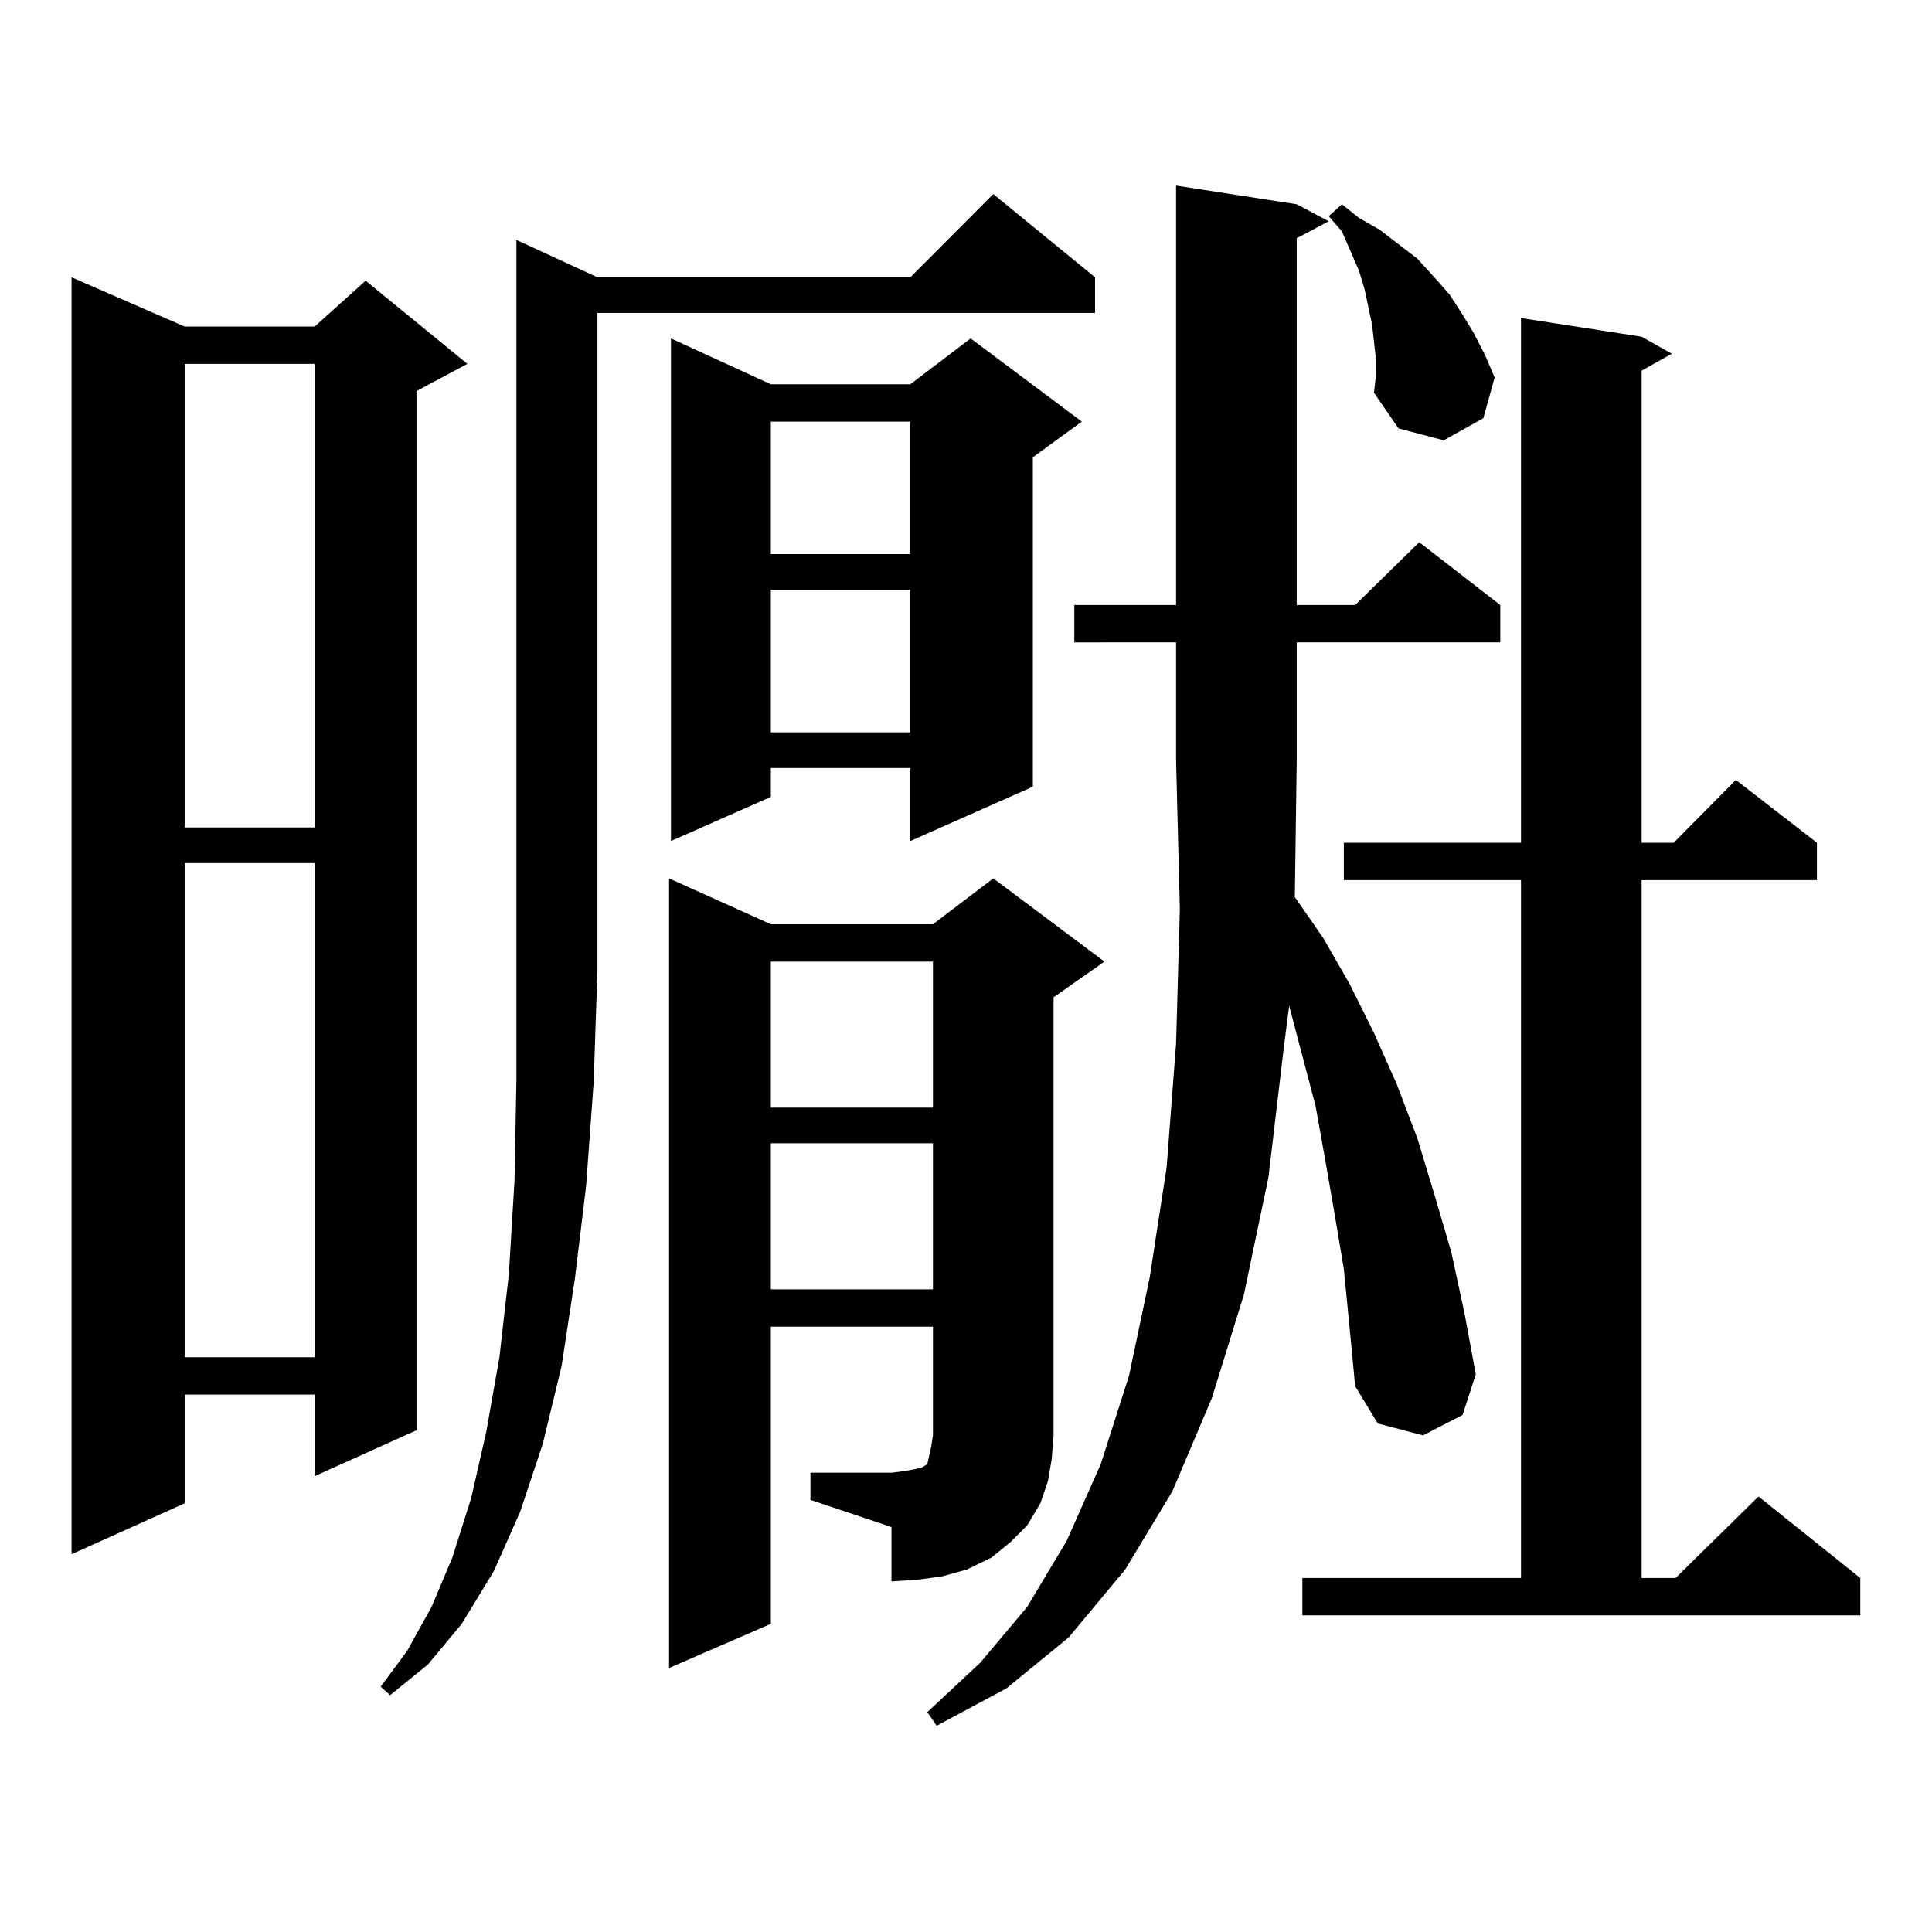 <?xml version="1.0" encoding="utf-8"?>
<!-- Generator: Adobe Illustrator 16.0.0, SVG Export Plug-In . SVG Version: 6.00 Build 0)  -->
<!DOCTYPE svg PUBLIC "-//W3C//DTD SVG 1.1//EN" "http://www.w3.org/Graphics/SVG/1.1/DTD/svg11.dtd">
<svg version="1.1" id="图层_1" xmlns="http://www.w3.org/2000/svg" xmlns:xlink="http://www.w3.org/1999/xlink" x="0px" y="0px"
	 width="1000px" height="1000px" viewBox="0 0 1000 1000" enable-background="new 0 0 1000 1000" xml:space="preserve">
<path d="M95.583,169.016h67.315l26.341-23.73l52.681,43.066l-26.34,14.063v537.891l-52.682,23.73v-42.188H95.583v56.25
	l-58.535,26.367V143.527L95.583,169.016z M95.583,188.352v239.941h67.315V188.352H95.583z M95.583,446.75v255.762h67.315V446.75
	H95.583z M309.236,143.527h161.947l42.926-43.066l52.682,43.066v18.457H309.236v340.137l-1.951,58.008l-3.902,53.613l-5.854,48.34
	l-6.829,44.824l-9.756,40.43l-11.707,35.156l-13.658,30.762L238.994,840.5l-17.56,21.094l-19.512,15.82l-4.878-4.395l13.658-18.457
	l12.683-22.852l10.731-25.488l9.755-30.762l7.805-34.277l6.829-38.672l4.878-43.066l2.927-48.34l0.976-51.855V124.191
	L309.236,143.527z M419.478,762.277h41.95l6.829-0.879l4.878-0.879l3.902-0.879l2.927-1.758l0.976-4.395l0.976-4.395l0.976-6.152
	v-56.25h-83.9V840.5l-52.682,22.852V454.66l52.682,23.73h83.9l31.219-23.73l57.56,43.066l-26.341,18.457v226.758l-0.976,12.305
	l-1.951,11.426l-3.902,11.426l-6.829,11.426l-8.78,8.789l-9.756,7.91l-12.683,6.152l-12.683,3.516l-12.683,1.758l-13.658,0.879
	v-28.125l-41.95-14.063V762.277z M559.962,218.234l-25.365,18.457v170.508l-63.413,28.125v-37.793H398.99v14.941l-51.706,22.852
	V175.168l51.706,23.73h72.193l31.219-23.73L559.962,218.234z M398.99,218.234v68.555h72.193v-68.555H398.99z M398.99,305.246v73.828
	h72.193v-73.828H398.99z M398.99,497.727v75.586h83.9v-75.586H398.99z M398.99,591.77v75.586h83.9V591.77H398.99z M670.203,464.328
	l14.634,21.094l13.658,23.73l12.683,25.488l11.707,26.367l10.731,28.125l8.78,29.004l8.78,29.883l6.829,31.641l5.854,31.641
	l-6.829,21.094l-20.487,10.547l-23.414-6.152l-11.707-19.336l-2.927-30.762l-2.927-29.883l-4.878-29.004l-4.878-28.125
	l-4.878-27.246l-13.658-51.855l-2.927,22.852l-7.805,65.918l-12.683,60.645l-16.585,53.613l-20.487,48.34l-24.39,40.43
	l-29.268,35.156l-32.194,26.367l-36.097,19.336l-4.878-7.031l27.316-25.488l24.39-29.004l20.487-34.277l17.561-39.551l14.634-45.703
	l10.731-50.977l8.78-57.129l4.878-64.16l1.951-69.434l-1.951-76.465v-61.523H556.06v-19.336h52.682V96.066l62.438,9.668
	l16.585,8.789l-16.585,8.789v189.844h30.243l33.17-32.52l41.95,32.52v19.336H671.179v61.523L670.203,464.328z M674.105,816.77
	h113.168v-361.23h-91.705v-19.336h91.705V164.621l62.438,9.668l15.609,8.789l-15.609,8.789v244.336h16.585l32.194-32.52l41.95,32.52
	v19.336h-90.729v361.23h17.561l42.926-42.188l52.682,42.188v19.336H674.105V816.77z M712.153,185.715l-0.976-8.789l-0.976-8.789
	L706.3,149.68l-2.927-9.668l-8.78-20.215l-6.829-7.91l6.829-6.152l8.78,7.031l10.731,6.152l19.512,14.941l8.78,9.668l7.805,8.789
	l6.829,10.547l5.854,9.668l5.854,11.426l4.878,11.426l-5.854,21.094l-20.487,11.426l-23.414-6.152l-12.683-18.457l0.976-8.789
	V185.715z"/>
</svg>
